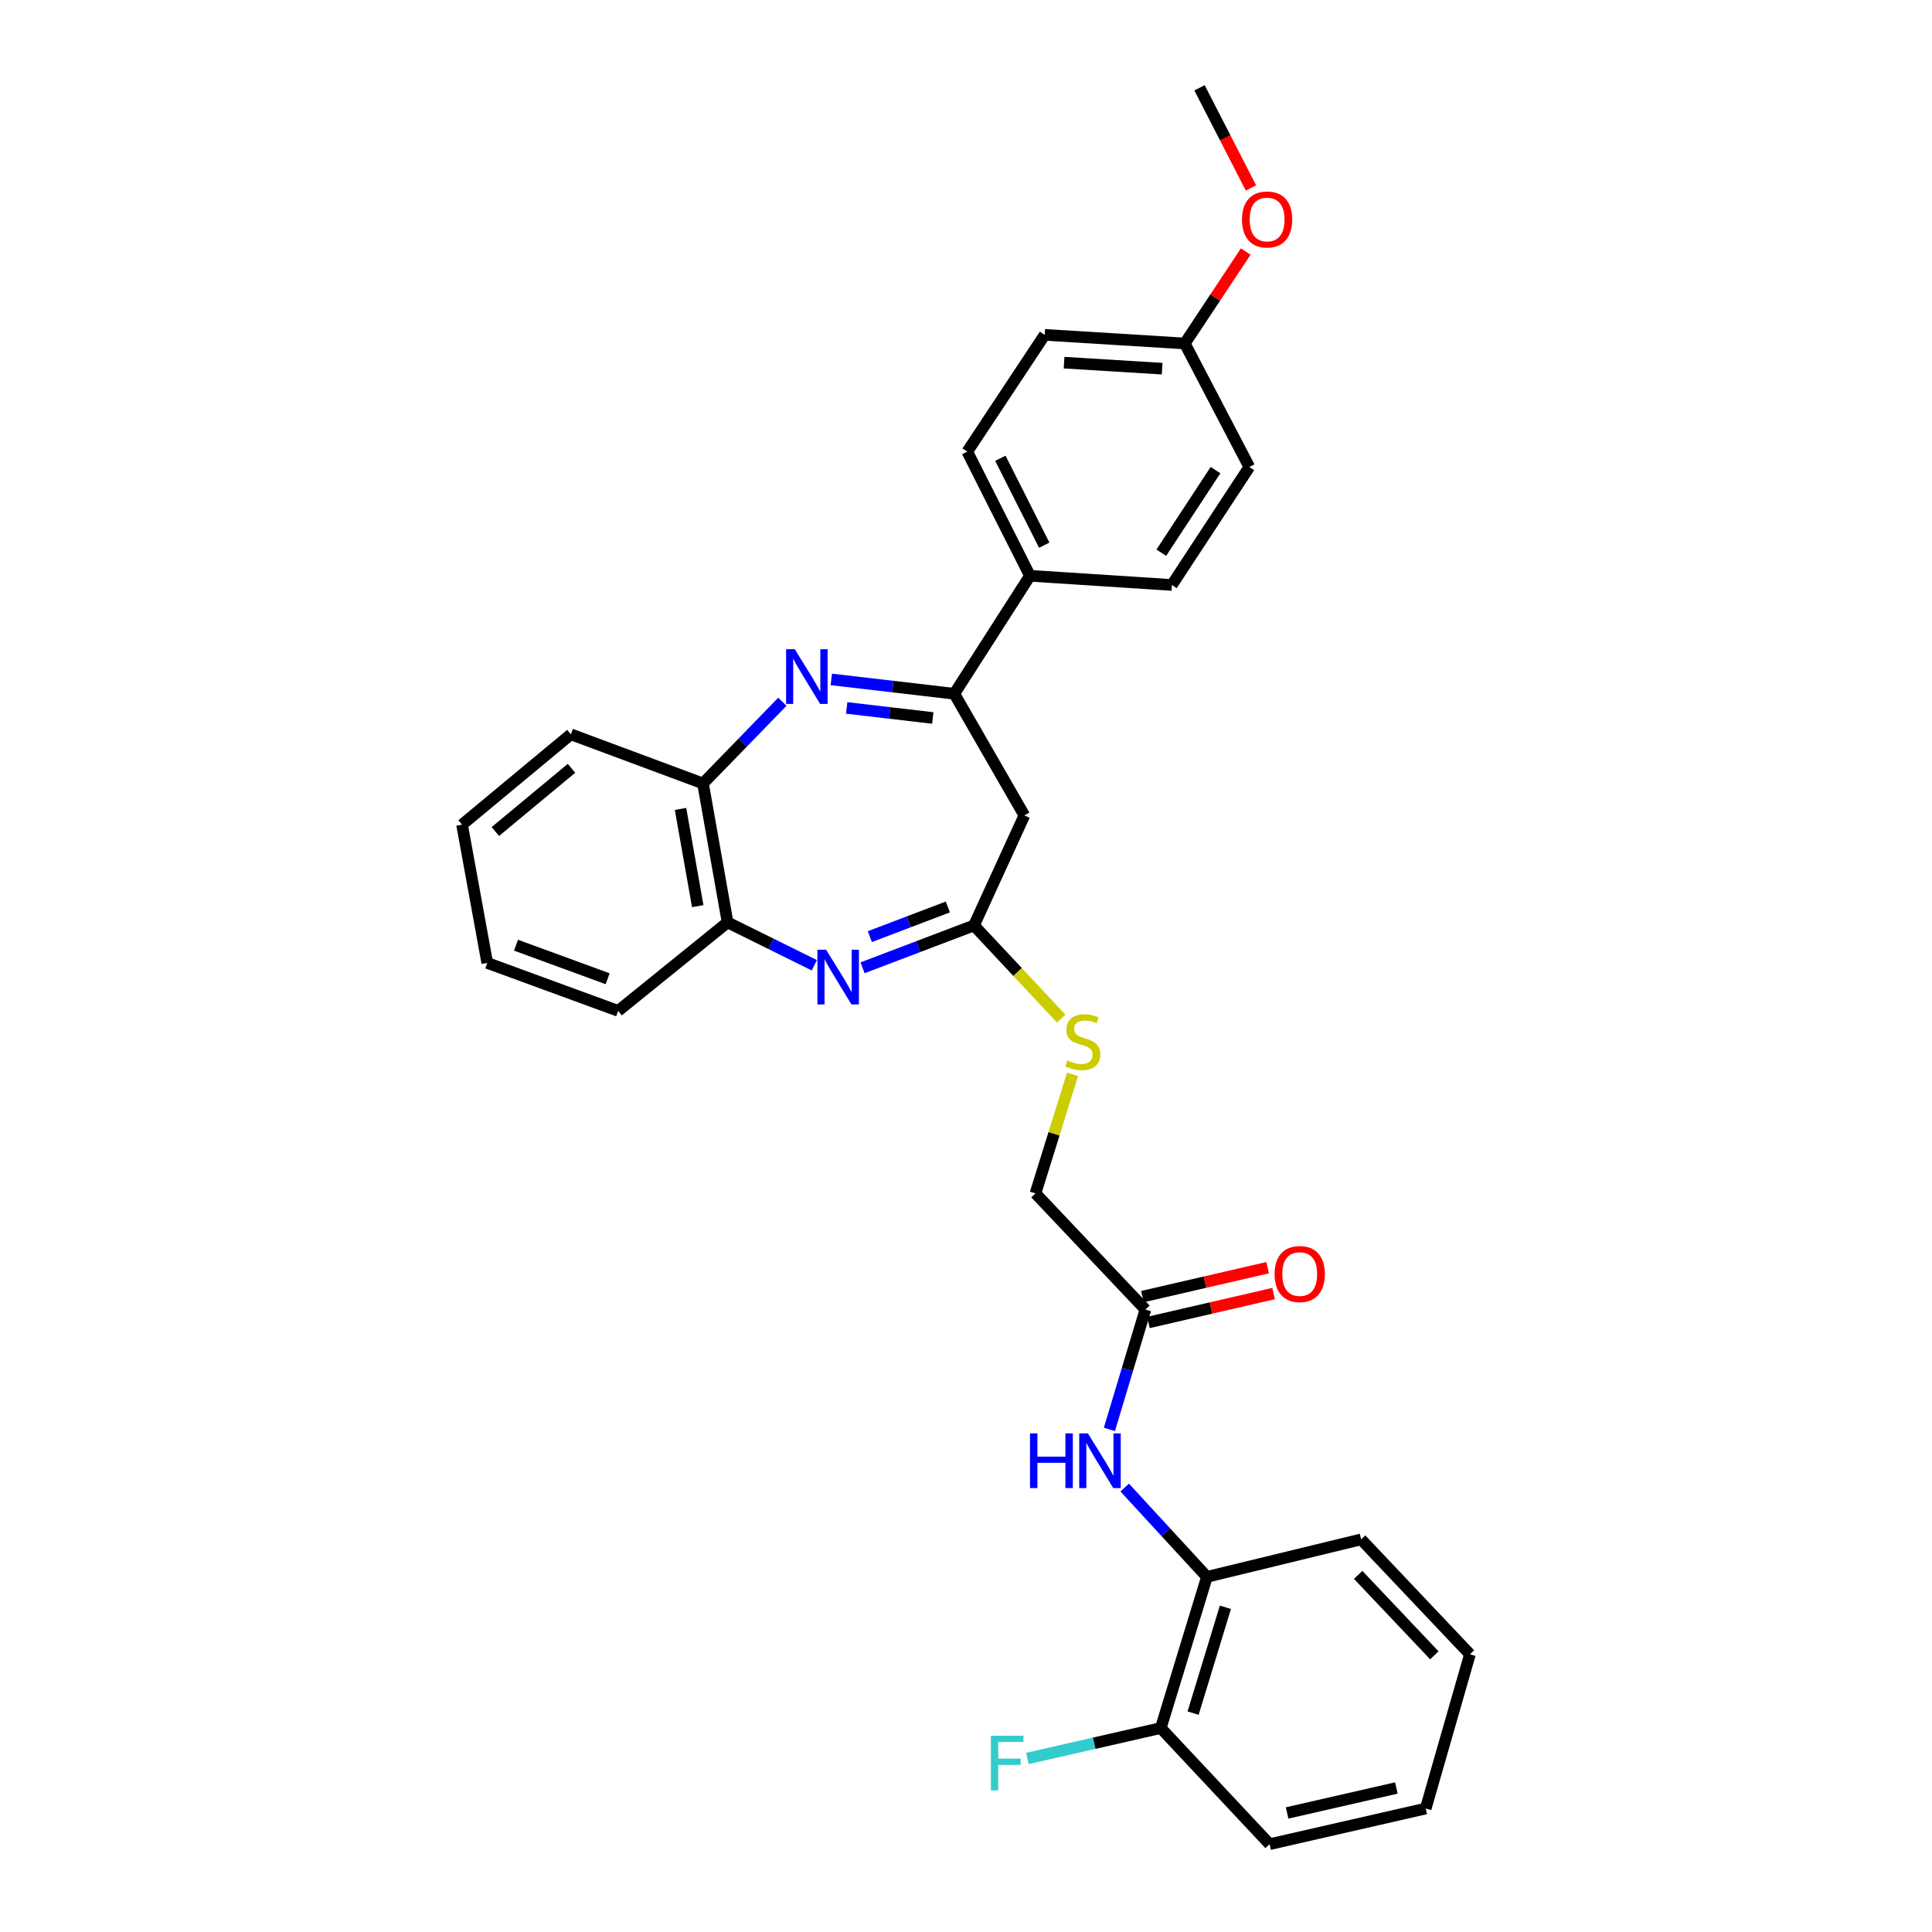 <?xml version='1.0' encoding='iso-8859-1'?>
<svg version='1.1' baseProfile='full'
              xmlns='http://www.w3.org/2000/svg'
                      xmlns:rdkit='http://www.rdkit.org/xml'
                      xmlns:xlink='http://www.w3.org/1999/xlink'
                  xml:space='preserve'
width='1000px' height='1000px' viewBox='0 0 1000 1000'>
<!-- END OF HEADER -->
<rect style='opacity:1.0;fill:#FFFFFF;stroke:none' width='1000' height='1000' x='0' y='0'> </rect>
<path class='bond-1' d='M 430.285,351.661 L 462.115,355.377' style='fill:none;fill-rule:evenodd;stroke:#0000FF;stroke-width:6px;stroke-linecap:butt;stroke-linejoin:miter;stroke-opacity:1' />
<path class='bond-1' d='M 462.115,355.377 L 493.945,359.093' style='fill:none;fill-rule:evenodd;stroke:#000000;stroke-width:6px;stroke-linecap:butt;stroke-linejoin:miter;stroke-opacity:1' />
<path class='bond-1' d='M 438.24,366.426 L 460.521,369.027' style='fill:none;fill-rule:evenodd;stroke:#0000FF;stroke-width:6px;stroke-linecap:butt;stroke-linejoin:miter;stroke-opacity:1' />
<path class='bond-1' d='M 460.521,369.027 L 482.803,371.628' style='fill:none;fill-rule:evenodd;stroke:#000000;stroke-width:6px;stroke-linecap:butt;stroke-linejoin:miter;stroke-opacity:1' />
<path class='bond-4' d='M 404.955,363.224 L 384.41,384.373' style='fill:none;fill-rule:evenodd;stroke:#0000FF;stroke-width:6px;stroke-linecap:butt;stroke-linejoin:miter;stroke-opacity:1' />
<path class='bond-4' d='M 384.41,384.373 L 363.865,405.522' style='fill:none;fill-rule:evenodd;stroke:#000000;stroke-width:6px;stroke-linecap:butt;stroke-linejoin:miter;stroke-opacity:1' />
<path class='bond-0' d='M 421.497,499.625 L 399.045,488.52' style='fill:none;fill-rule:evenodd;stroke:#0000FF;stroke-width:6px;stroke-linecap:butt;stroke-linejoin:miter;stroke-opacity:1' />
<path class='bond-0' d='M 399.045,488.52 L 376.593,477.415' style='fill:none;fill-rule:evenodd;stroke:#000000;stroke-width:6px;stroke-linecap:butt;stroke-linejoin:miter;stroke-opacity:1' />
<path class='bond-30' d='M 446.454,500.929 L 475.292,489.966' style='fill:none;fill-rule:evenodd;stroke:#0000FF;stroke-width:6px;stroke-linecap:butt;stroke-linejoin:miter;stroke-opacity:1' />
<path class='bond-30' d='M 475.292,489.966 L 504.131,479.003' style='fill:none;fill-rule:evenodd;stroke:#000000;stroke-width:6px;stroke-linecap:butt;stroke-linejoin:miter;stroke-opacity:1' />
<path class='bond-30' d='M 450.222,484.794 L 470.409,477.12' style='fill:none;fill-rule:evenodd;stroke:#0000FF;stroke-width:6px;stroke-linecap:butt;stroke-linejoin:miter;stroke-opacity:1' />
<path class='bond-30' d='M 470.409,477.12 L 490.596,469.446' style='fill:none;fill-rule:evenodd;stroke:#000000;stroke-width:6px;stroke-linecap:butt;stroke-linejoin:miter;stroke-opacity:1' />
<path class='bond-3' d='M 493.945,359.093 L 530.212,422.075' style='fill:none;fill-rule:evenodd;stroke:#000000;stroke-width:6px;stroke-linecap:butt;stroke-linejoin:miter;stroke-opacity:1' />
<path class='bond-9' d='M 493.945,359.093 L 533.099,298.026' style='fill:none;fill-rule:evenodd;stroke:#000000;stroke-width:6px;stroke-linecap:butt;stroke-linejoin:miter;stroke-opacity:1' />
<path class='bond-2' d='M 504.131,479.003 L 530.212,422.075' style='fill:none;fill-rule:evenodd;stroke:#000000;stroke-width:6px;stroke-linecap:butt;stroke-linejoin:miter;stroke-opacity:1' />
<path class='bond-10' d='M 504.131,479.003 L 526.708,503.115' style='fill:none;fill-rule:evenodd;stroke:#000000;stroke-width:6px;stroke-linecap:butt;stroke-linejoin:miter;stroke-opacity:1' />
<path class='bond-10' d='M 526.708,503.115 L 549.286,527.227' style='fill:none;fill-rule:evenodd;stroke:#CCCC00;stroke-width:6px;stroke-linecap:butt;stroke-linejoin:miter;stroke-opacity:1' />
<path class='bond-5' d='M 363.865,405.522 L 376.593,477.415' style='fill:none;fill-rule:evenodd;stroke:#000000;stroke-width:6px;stroke-linecap:butt;stroke-linejoin:miter;stroke-opacity:1' />
<path class='bond-5' d='M 352.241,418.702 L 361.15,469.027' style='fill:none;fill-rule:evenodd;stroke:#000000;stroke-width:6px;stroke-linecap:butt;stroke-linejoin:miter;stroke-opacity:1' />
<path class='bond-21' d='M 363.865,405.522 L 295.484,380.082' style='fill:none;fill-rule:evenodd;stroke:#000000;stroke-width:6px;stroke-linecap:butt;stroke-linejoin:miter;stroke-opacity:1' />
<path class='bond-22' d='M 376.593,477.415 L 319.955,523.226' style='fill:none;fill-rule:evenodd;stroke:#000000;stroke-width:6px;stroke-linecap:butt;stroke-linejoin:miter;stroke-opacity:1' />
<path class='bond-6' d='M 574.22,739.866 L 583.543,708.841' style='fill:none;fill-rule:evenodd;stroke:#0000FF;stroke-width:6px;stroke-linecap:butt;stroke-linejoin:miter;stroke-opacity:1' />
<path class='bond-6' d='M 583.543,708.841 L 592.867,677.816' style='fill:none;fill-rule:evenodd;stroke:#000000;stroke-width:6px;stroke-linecap:butt;stroke-linejoin:miter;stroke-opacity:1' />
<path class='bond-8' d='M 582.133,769.95 L 603.419,793.065' style='fill:none;fill-rule:evenodd;stroke:#0000FF;stroke-width:6px;stroke-linecap:butt;stroke-linejoin:miter;stroke-opacity:1' />
<path class='bond-8' d='M 603.419,793.065 L 624.705,816.181' style='fill:none;fill-rule:evenodd;stroke:#000000;stroke-width:6px;stroke-linecap:butt;stroke-linejoin:miter;stroke-opacity:1' />
<path class='bond-7' d='M 592.867,677.816 L 535.954,617.696' style='fill:none;fill-rule:evenodd;stroke:#000000;stroke-width:6px;stroke-linecap:butt;stroke-linejoin:miter;stroke-opacity:1' />
<path class='bond-12' d='M 594.414,684.511 L 626.821,677.023' style='fill:none;fill-rule:evenodd;stroke:#000000;stroke-width:6px;stroke-linecap:butt;stroke-linejoin:miter;stroke-opacity:1' />
<path class='bond-12' d='M 626.821,677.023 L 659.229,669.534' style='fill:none;fill-rule:evenodd;stroke:#FF0000;stroke-width:6px;stroke-linecap:butt;stroke-linejoin:miter;stroke-opacity:1' />
<path class='bond-12' d='M 591.32,671.121 L 623.727,663.632' style='fill:none;fill-rule:evenodd;stroke:#000000;stroke-width:6px;stroke-linecap:butt;stroke-linejoin:miter;stroke-opacity:1' />
<path class='bond-12' d='M 623.727,663.632 L 656.134,656.144' style='fill:none;fill-rule:evenodd;stroke:#FF0000;stroke-width:6px;stroke-linecap:butt;stroke-linejoin:miter;stroke-opacity:1' />
<path class='bond-11' d='M 624.705,816.181 L 600.823,894.434' style='fill:none;fill-rule:evenodd;stroke:#000000;stroke-width:6px;stroke-linecap:butt;stroke-linejoin:miter;stroke-opacity:1' />
<path class='bond-11' d='M 634.268,831.93 L 617.55,886.707' style='fill:none;fill-rule:evenodd;stroke:#000000;stroke-width:6px;stroke-linecap:butt;stroke-linejoin:miter;stroke-opacity:1' />
<path class='bond-23' d='M 624.705,816.181 L 704.516,796.78' style='fill:none;fill-rule:evenodd;stroke:#000000;stroke-width:6px;stroke-linecap:butt;stroke-linejoin:miter;stroke-opacity:1' />
<path class='bond-13' d='M 533.099,298.026 L 500.657,233.761' style='fill:none;fill-rule:evenodd;stroke:#000000;stroke-width:6px;stroke-linecap:butt;stroke-linejoin:miter;stroke-opacity:1' />
<path class='bond-13' d='M 540.501,282.193 L 517.792,237.208' style='fill:none;fill-rule:evenodd;stroke:#000000;stroke-width:6px;stroke-linecap:butt;stroke-linejoin:miter;stroke-opacity:1' />
<path class='bond-14' d='M 533.099,298.026 L 606.564,302.783' style='fill:none;fill-rule:evenodd;stroke:#000000;stroke-width:6px;stroke-linecap:butt;stroke-linejoin:miter;stroke-opacity:1' />
<path class='bond-15' d='M 555.15,556.06 L 545.552,586.878' style='fill:none;fill-rule:evenodd;stroke:#CCCC00;stroke-width:6px;stroke-linecap:butt;stroke-linejoin:miter;stroke-opacity:1' />
<path class='bond-15' d='M 545.552,586.878 L 535.954,617.696' style='fill:none;fill-rule:evenodd;stroke:#000000;stroke-width:6px;stroke-linecap:butt;stroke-linejoin:miter;stroke-opacity:1' />
<path class='bond-16' d='M 600.823,894.434 L 566.299,902.304' style='fill:none;fill-rule:evenodd;stroke:#000000;stroke-width:6px;stroke-linecap:butt;stroke-linejoin:miter;stroke-opacity:1' />
<path class='bond-16' d='M 566.299,902.304 L 531.776,910.175' style='fill:none;fill-rule:evenodd;stroke:#33CCCC;stroke-width:6px;stroke-linecap:butt;stroke-linejoin:miter;stroke-opacity:1' />
<path class='bond-24' d='M 600.823,894.434 L 657.147,954.545' style='fill:none;fill-rule:evenodd;stroke:#000000;stroke-width:6px;stroke-linecap:butt;stroke-linejoin:miter;stroke-opacity:1' />
<path class='bond-19' d='M 500.657,233.761 L 540.726,173.321' style='fill:none;fill-rule:evenodd;stroke:#000000;stroke-width:6px;stroke-linecap:butt;stroke-linejoin:miter;stroke-opacity:1' />
<path class='bond-18' d='M 606.564,302.783 L 646.649,241.717' style='fill:none;fill-rule:evenodd;stroke:#000000;stroke-width:6px;stroke-linecap:butt;stroke-linejoin:miter;stroke-opacity:1' />
<path class='bond-18' d='M 601.088,286.082 L 629.147,243.335' style='fill:none;fill-rule:evenodd;stroke:#000000;stroke-width:6px;stroke-linecap:butt;stroke-linejoin:miter;stroke-opacity:1' />
<path class='bond-17' d='M 613.237,177.78 L 646.649,241.717' style='fill:none;fill-rule:evenodd;stroke:#000000;stroke-width:6px;stroke-linecap:butt;stroke-linejoin:miter;stroke-opacity:1' />
<path class='bond-20' d='M 613.237,177.78 L 629.01,153.995' style='fill:none;fill-rule:evenodd;stroke:#000000;stroke-width:6px;stroke-linecap:butt;stroke-linejoin:miter;stroke-opacity:1' />
<path class='bond-20' d='M 629.01,153.995 L 644.783,130.21' style='fill:none;fill-rule:evenodd;stroke:#FF0000;stroke-width:6px;stroke-linecap:butt;stroke-linejoin:miter;stroke-opacity:1' />
<path class='bond-32' d='M 613.237,177.78 L 540.726,173.321' style='fill:none;fill-rule:evenodd;stroke:#000000;stroke-width:6px;stroke-linecap:butt;stroke-linejoin:miter;stroke-opacity:1' />
<path class='bond-32' d='M 601.517,190.829 L 550.759,187.707' style='fill:none;fill-rule:evenodd;stroke:#000000;stroke-width:6px;stroke-linecap:butt;stroke-linejoin:miter;stroke-opacity:1' />
<path class='bond-25' d='M 647.506,97.289 L 634.186,71.372' style='fill:none;fill-rule:evenodd;stroke:#FF0000;stroke-width:6px;stroke-linecap:butt;stroke-linejoin:miter;stroke-opacity:1' />
<path class='bond-25' d='M 634.186,71.372 L 620.865,45.455' style='fill:none;fill-rule:evenodd;stroke:#000000;stroke-width:6px;stroke-linecap:butt;stroke-linejoin:miter;stroke-opacity:1' />
<path class='bond-27' d='M 295.484,380.082 L 239.159,426.847' style='fill:none;fill-rule:evenodd;stroke:#000000;stroke-width:6px;stroke-linecap:butt;stroke-linejoin:miter;stroke-opacity:1' />
<path class='bond-27' d='M 295.814,397.67 L 256.387,430.406' style='fill:none;fill-rule:evenodd;stroke:#000000;stroke-width:6px;stroke-linecap:butt;stroke-linejoin:miter;stroke-opacity:1' />
<path class='bond-31' d='M 319.955,523.226 L 252.2,498.412' style='fill:none;fill-rule:evenodd;stroke:#000000;stroke-width:6px;stroke-linecap:butt;stroke-linejoin:miter;stroke-opacity:1' />
<path class='bond-31' d='M 314.518,506.599 L 267.09,489.229' style='fill:none;fill-rule:evenodd;stroke:#000000;stroke-width:6px;stroke-linecap:butt;stroke-linejoin:miter;stroke-opacity:1' />
<path class='bond-28' d='M 704.516,796.78 L 760.841,856.265' style='fill:none;fill-rule:evenodd;stroke:#000000;stroke-width:6px;stroke-linecap:butt;stroke-linejoin:miter;stroke-opacity:1' />
<path class='bond-28' d='M 702.985,815.152 L 742.413,856.792' style='fill:none;fill-rule:evenodd;stroke:#000000;stroke-width:6px;stroke-linecap:butt;stroke-linejoin:miter;stroke-opacity:1' />
<path class='bond-33' d='M 657.147,954.545 L 737.943,936.091' style='fill:none;fill-rule:evenodd;stroke:#000000;stroke-width:6px;stroke-linecap:butt;stroke-linejoin:miter;stroke-opacity:1' />
<path class='bond-33' d='M 666.206,938.379 L 722.763,925.461' style='fill:none;fill-rule:evenodd;stroke:#000000;stroke-width:6px;stroke-linecap:butt;stroke-linejoin:miter;stroke-opacity:1' />
<path class='bond-26' d='M 252.2,498.412 L 239.159,426.847' style='fill:none;fill-rule:evenodd;stroke:#000000;stroke-width:6px;stroke-linecap:butt;stroke-linejoin:miter;stroke-opacity:1' />
<path class='bond-29' d='M 760.841,856.265 L 737.943,936.091' style='fill:none;fill-rule:evenodd;stroke:#000000;stroke-width:6px;stroke-linecap:butt;stroke-linejoin:miter;stroke-opacity:1' />
<path  class='atom-0' d='M 411.364 336.022
L 420.644 351.022
Q 421.564 352.502, 423.044 355.182
Q 424.524 357.862, 424.604 358.022
L 424.604 336.022
L 428.364 336.022
L 428.364 364.342
L 424.484 364.342
L 414.524 347.942
Q 413.364 346.022, 412.124 343.822
Q 410.924 341.622, 410.564 340.942
L 410.564 364.342
L 406.884 364.342
L 406.884 336.022
L 411.364 336.022
' fill='#0000FF'/>
<path  class='atom-1' d='M 427.573 491.566
L 436.853 506.566
Q 437.773 508.046, 439.253 510.726
Q 440.733 513.406, 440.813 513.566
L 440.813 491.566
L 444.573 491.566
L 444.573 519.886
L 440.693 519.886
L 430.733 503.486
Q 429.573 501.566, 428.333 499.366
Q 427.133 497.166, 426.773 496.486
L 426.773 519.886
L 423.093 519.886
L 423.093 491.566
L 427.573 491.566
' fill='#0000FF'/>
<path  class='atom-7' d='M 533.13 741.909
L 536.97 741.909
L 536.97 753.949
L 551.45 753.949
L 551.45 741.909
L 555.29 741.909
L 555.29 770.229
L 551.45 770.229
L 551.45 757.149
L 536.97 757.149
L 536.97 770.229
L 533.13 770.229
L 533.13 741.909
' fill='#0000FF'/>
<path  class='atom-7' d='M 563.09 741.909
L 572.37 756.909
Q 573.29 758.389, 574.77 761.069
Q 576.25 763.749, 576.33 763.909
L 576.33 741.909
L 580.09 741.909
L 580.09 770.229
L 576.21 770.229
L 566.25 753.829
Q 565.09 751.909, 563.85 749.709
Q 562.65 747.509, 562.29 746.829
L 562.29 770.229
L 558.61 770.229
L 558.61 741.909
L 563.09 741.909
' fill='#0000FF'/>
<path  class='atom-11' d='M 552.425 548.843
Q 552.745 548.963, 554.065 549.523
Q 555.385 550.083, 556.825 550.443
Q 558.305 550.763, 559.745 550.763
Q 562.425 550.763, 563.985 549.483
Q 565.545 548.163, 565.545 545.883
Q 565.545 544.323, 564.745 543.363
Q 563.985 542.403, 562.785 541.883
Q 561.585 541.363, 559.585 540.763
Q 557.065 540.003, 555.545 539.283
Q 554.065 538.563, 552.985 537.043
Q 551.945 535.523, 551.945 532.963
Q 551.945 529.403, 554.345 527.203
Q 556.785 525.003, 561.585 525.003
Q 564.865 525.003, 568.585 526.563
L 567.665 529.643
Q 564.265 528.243, 561.705 528.243
Q 558.945 528.243, 557.425 529.403
Q 555.905 530.523, 555.945 532.483
Q 555.945 534.003, 556.705 534.923
Q 557.505 535.843, 558.625 536.363
Q 559.785 536.883, 561.705 537.483
Q 564.265 538.283, 565.785 539.083
Q 567.305 539.883, 568.385 541.523
Q 569.505 543.123, 569.505 545.883
Q 569.505 549.803, 566.865 551.923
Q 564.265 554.003, 559.905 554.003
Q 557.385 554.003, 555.465 553.443
Q 553.585 552.923, 551.345 552.003
L 552.425 548.843
' fill='#CCCC00'/>
<path  class='atom-13' d='M 659.731 659.442
Q 659.731 652.642, 663.091 648.842
Q 666.451 645.042, 672.731 645.042
Q 679.011 645.042, 682.371 648.842
Q 685.731 652.642, 685.731 659.442
Q 685.731 666.322, 682.331 670.242
Q 678.931 674.122, 672.731 674.122
Q 666.491 674.122, 663.091 670.242
Q 659.731 666.362, 659.731 659.442
M 672.731 670.922
Q 677.051 670.922, 679.371 668.042
Q 681.731 665.122, 681.731 659.442
Q 681.731 653.882, 679.371 651.082
Q 677.051 648.242, 672.731 648.242
Q 668.411 648.242, 666.051 651.042
Q 663.731 653.842, 663.731 659.442
Q 663.731 665.162, 666.051 668.042
Q 668.411 670.922, 672.731 670.922
' fill='#FF0000'/>
<path  class='atom-17' d='M 512.897 898.4
L 529.737 898.4
L 529.737 901.64
L 516.697 901.64
L 516.697 910.24
L 528.297 910.24
L 528.297 913.52
L 516.697 913.52
L 516.697 926.72
L 512.897 926.72
L 512.897 898.4
' fill='#33CCCC'/>
<path  class='atom-21' d='M 642.849 113.602
Q 642.849 106.802, 646.209 103.002
Q 649.569 99.202, 655.849 99.202
Q 662.129 99.202, 665.489 103.002
Q 668.849 106.802, 668.849 113.602
Q 668.849 120.482, 665.449 124.402
Q 662.049 128.282, 655.849 128.282
Q 649.609 128.282, 646.209 124.402
Q 642.849 120.522, 642.849 113.602
M 655.849 125.082
Q 660.169 125.082, 662.489 122.202
Q 664.849 119.282, 664.849 113.602
Q 664.849 108.042, 662.489 105.242
Q 660.169 102.402, 655.849 102.402
Q 651.529 102.402, 649.169 105.202
Q 646.849 108.002, 646.849 113.602
Q 646.849 119.322, 649.169 122.202
Q 651.529 125.082, 655.849 125.082
' fill='#FF0000'/>
</svg>
